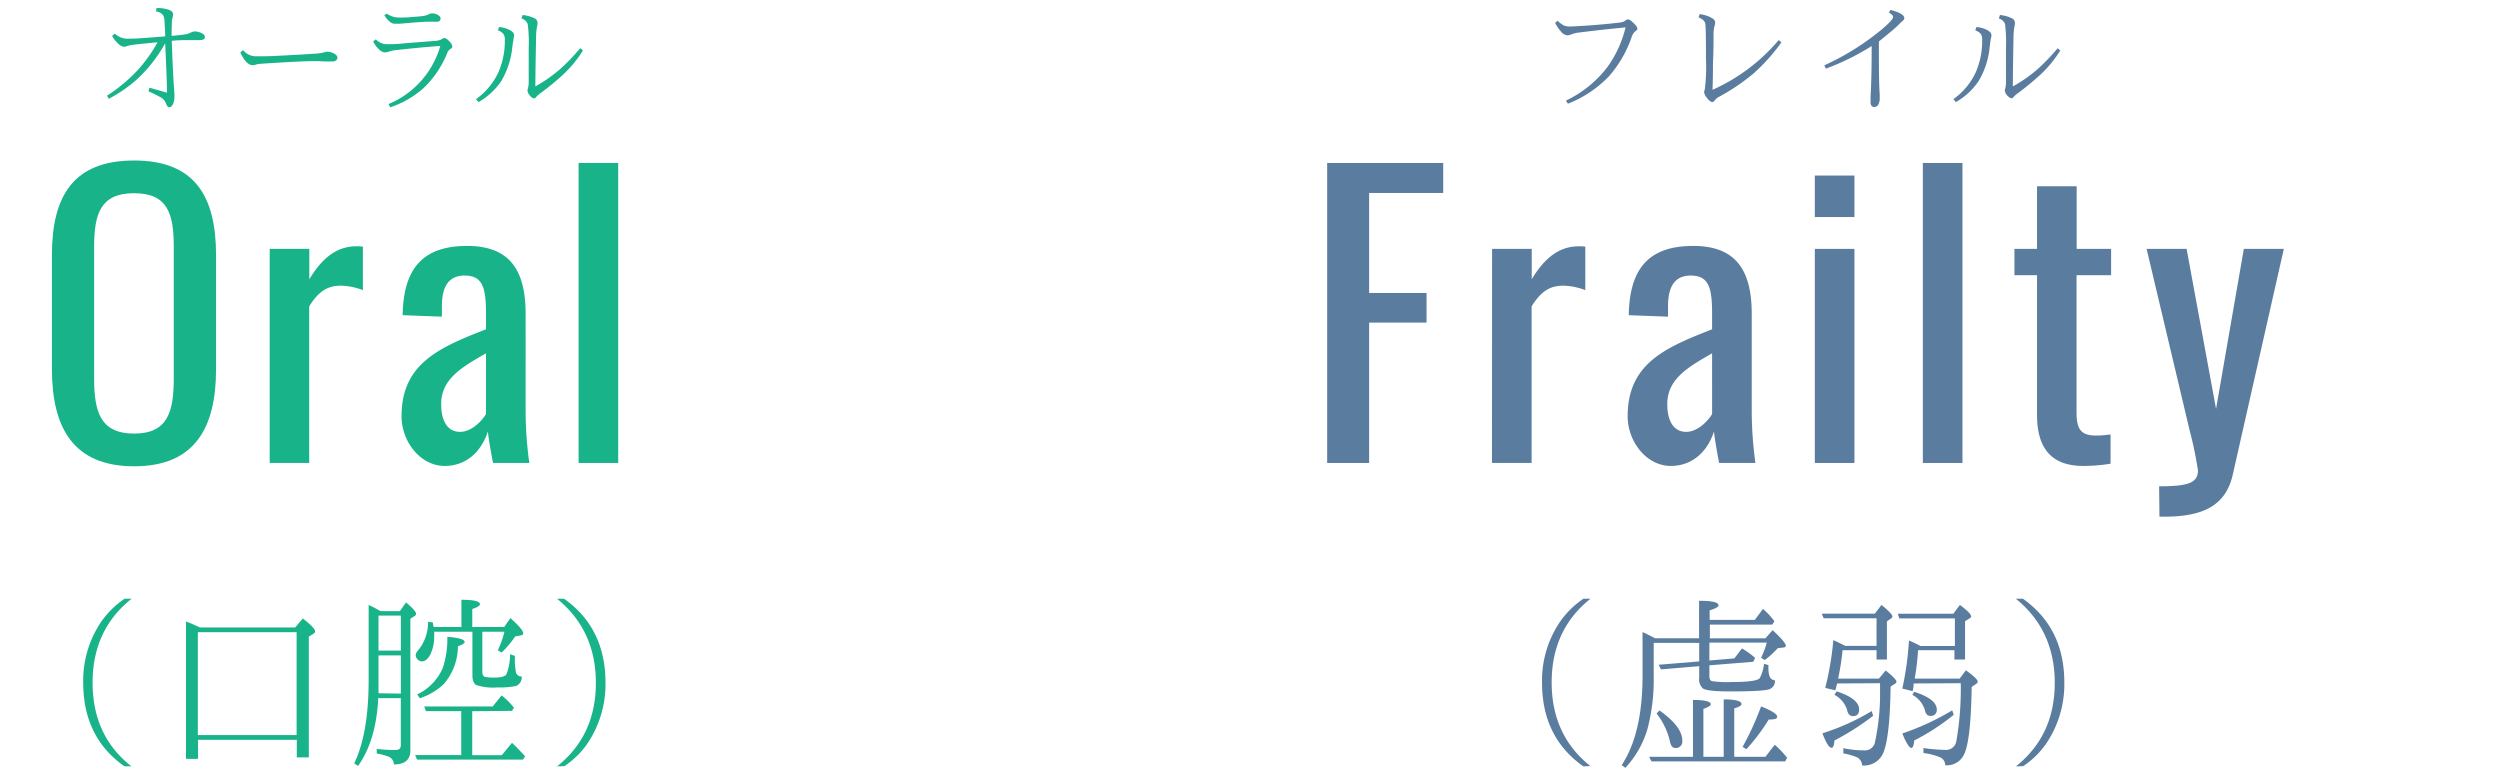 <svg xmlns="http://www.w3.org/2000/svg" viewBox="0 0 405 127"><defs><style>.cls-1{fill:none;}.cls-2{fill:#19b38a;}.cls-3{fill:#5a7c9e;}</style></defs><title>txt_oralfrailty</title><g id="レイヤー_2" data-name="レイヤー 2"><g id="レイヤー_2-2" data-name="レイヤー 2"><rect class="cls-1" width="405" height="127"/><path class="cls-2" d="M8.41,59.76V41.34C8.41,31.74,11.89,26,21.73,26S35,31.8,35,41.34V59.82c0,9.54-3.48,15.72-13.26,15.72S8.41,69.42,8.41,59.76Zm19.74,1.5V40c0-5.4-1-8.7-6.42-8.7s-6.48,3.3-6.48,8.7v21.3c0,5.4,1,8.94,6.48,8.94S28.15,66.66,28.15,61.26Z"/><path class="cls-2" d="M43.69,40.32h6.42v4.92c2.52-4.2,5.1-5.34,7.68-5.34a6.94,6.94,0,0,1,1,.06V47a10.6,10.6,0,0,0-3.54-.72c-2,0-3.54.72-5.16,3.36V75H43.69Z"/><path class="cls-2" d="M65.05,67.44c0-8.64,6.24-11.16,13.68-14.1V50.88c0-4.2-.48-6.24-3.48-6.24-2.64,0-3.66,1.92-3.66,4.92V51.3l-6.36-.24c.12-7.68,3.36-11.22,10.44-11.22,6.84,0,9.48,3.84,9.48,11V66.66a62.15,62.15,0,0,0,.6,8.34H79.87c-.24-1.26-.66-3.48-.84-5.1-.84,2.7-3.06,5.58-7,5.58S65.05,71.52,65.05,67.44Zm13.68-.36V57.24c-4,2.28-7.26,4.2-7.26,8.22,0,2.82,1.08,4.5,3.06,4.5S78.19,68,78.73,67.08Z"/><path class="cls-2" d="M93.73,26.4h6.42V75H93.73Z"/><path class="cls-2" d="M20.17,124.15q-6.69-4.7-6.69-13.55a17,17,0,0,1,3-10A14.76,14.76,0,0,1,20.17,97h1.15Q15,102,15,110.6t6.29,13.55Z"/><path class="cls-2" d="M32.39,101.65H47.82l1.23-1.46c1.31,1,2,1.75,2,2.08a.48.48,0,0,1-.3.41l-.72.45V122.7H48.08v-2.85h-16v3.09H30.13V100.67C30.81,100.94,31.56,101.26,32.39,101.65Zm-.34.77v16.66h16V102.42Z"/><path class="cls-2" d="M61.64,99h3.14l1-1.41c1.09.93,1.63,1.54,1.63,1.83a.48.48,0,0,1-.3.41l-.63.4v21.33c0,1.52-.89,2.28-2.68,2.28a1.33,1.33,0,0,0-.77-1.23,9.29,9.29,0,0,0-2-.54v-.75a24.5,24.5,0,0,0,3.09.18q.81,0,.81-.78v-7.62H61.26l0,.34q-.4,6.63-3.25,10.64l-.63-.41q2.34-4.83,2.34-13.48V98l.4.19C60.55,98.41,61.07,98.67,61.64,99Zm3.3,13.36v-6.18H61.32v4q0,1.44,0,2.13ZM61.32,99.73v5.67h3.62V99.73ZM76.5,115.22v7.12h4.79l1.65-2q.65.57,1.83,1.86l.3.32-.36.54H67.57l-.32-.74h7.47v-7.12H69l-.28-.75H79.82l1.44-1.8a12.13,12.13,0,0,1,2,2l-.31.51Zm-6.24-13.65h4.49V97.16c2,0,3,.26,3,.71,0,.26-.41.52-1.24.78v2.92h5.17l1-1.44c1.39,1.23,2.08,2.05,2.08,2.46,0,.2-.12.31-.36.34l-.94.17a15.06,15.06,0,0,1-2.21,2.61l-.6-.37a15.77,15.77,0,0,0,1.07-3H78.14v6.46c0,.47.13.75.41.85a7.17,7.17,0,0,0,1.68.11q1.44,0,1.8-.51a8.62,8.62,0,0,0,.6-3.27l.78.28a12.41,12.41,0,0,0,.18,2.7.92.92,0,0,0,.93.63,1.51,1.51,0,0,1-.93,1.54,13.05,13.05,0,0,1-3,.23,8.81,8.81,0,0,1-3.46-.39c-.4-.25-.6-.79-.6-1.63v-7H70.34a4.64,4.64,0,0,1,0,.63,6.63,6.63,0,0,1-.6,3c-.39.78-.85,1.17-1.39,1.17a1,1,0,0,1-.78-.4,1.09,1.09,0,0,1-.23-.55,1.19,1.19,0,0,1,.35-.78,7.15,7.15,0,0,0,1.66-4.69l.77.12.06.45ZM67.6,112.49a8.43,8.43,0,0,0,4.12-4.26,15,15,0,0,0,.75-5.07c1.86.15,2.8.43,2.8.84,0,.22-.37.45-1.09.69a9.41,9.41,0,0,1-2.28,6.12A10.38,10.38,0,0,1,68,113.12Z"/><path class="cls-2" d="M90.25,124.15q6.28-5,6.28-13.52T90.25,97h1.14q6.69,4.75,6.7,13.56a17.19,17.19,0,0,1-3,10,13.91,13.91,0,0,1-3.66,3.56Z"/><path class="cls-2" d="M17.62,16l-.28-.5a26.27,26.27,0,0,0,4.91-4.08,23.46,23.46,0,0,0,3.27-4.57c-2.49.23-4,.39-4.5.5a3.19,3.19,0,0,0-.54.15,1.13,1.13,0,0,1-.36.08A1.73,1.73,0,0,1,19.07,7a4.58,4.58,0,0,1-.91-1.19l.44-.36a3.45,3.45,0,0,0,1.08.66,3.05,3.05,0,0,0,1.07.16c.28,0,1,0,2.1-.08.92-.06,2.22-.16,3.91-.3,0-.86-.06-1.67-.11-2.44a2.62,2.62,0,0,0-.19-.92,1.55,1.55,0,0,0-1.18-.67l.07-.55a5.33,5.33,0,0,1,2.16.34c.35.17.53.38.53.63a2.15,2.15,0,0,1-.08.55c-.05.2-.09.37-.11.5,0,.45-.05,1.27-.05,2.48,1-.08,1.79-.17,2.4-.28a3.45,3.45,0,0,0,.74-.27,1.52,1.52,0,0,1,.69-.17,2.57,2.57,0,0,1,1.09.32A.7.7,0,0,1,33.2,6c0,.34-.32.5-.94.5l-1.6,0c-.86,0-1.8,0-2.83.11q.15,4.83.42,8.52a6.24,6.24,0,0,1,0,.66,2.39,2.39,0,0,1-.22,1.06c-.16.35-.36.52-.6.52s-.38-.18-.51-.54a2,2,0,0,0-.78-1q-.53-.32-2.1-1.05l.18-.57,2.83.8q0-1.73-.29-8a23.48,23.48,0,0,1-4.38,5.66A21.9,21.9,0,0,1,17.62,16Z"/><path class="cls-2" d="M39.38,8.12a2.71,2.71,0,0,0,2,1c1.19,0,2.37,0,3.52-.08,1.4-.06,3.41-.17,6-.34a7,7,0,0,0,1.57-.21A1.84,1.84,0,0,1,53,8.38a2.36,2.36,0,0,1,1.09.28c.38.2.57.43.57.7s-.26.6-.78.6l-1,0c-.55,0-1.15-.06-1.81-.06q-2.43,0-8.9.44a3.32,3.32,0,0,0-.76.14,2,2,0,0,1-.48.08c-.69,0-1.36-.69-2-2.06Z"/><path class="cls-2" d="M60.86,6.38a3.2,3.2,0,0,0,1,.64,2.76,2.76,0,0,0,.93.14c.57,0,1.47,0,2.69-.14l5.06-.4a2.31,2.31,0,0,0,1.07-.3A.66.66,0,0,1,72,6.16c.19,0,.46.18.8.54a1.41,1.41,0,0,1,.48.84q0,.24-.36.42a1.34,1.34,0,0,0-.5.72,16.35,16.35,0,0,1-3.81,5.6,15.52,15.52,0,0,1-5.39,3.1l-.28-.52a14.51,14.51,0,0,0,8.39-9.42c-2.09.15-4.41.37-6.94.65a5.78,5.78,0,0,0-1.45.29,1.91,1.91,0,0,1-.58.11,1.6,1.6,0,0,1-1.06-.59,3.83,3.83,0,0,1-.84-1.2Zm1.81-4.17a3.4,3.4,0,0,0,2.1.63c.52,0,1.08,0,1.7-.06s1.38-.1,1.85-.16a3.19,3.19,0,0,0,1.09-.28A1.15,1.15,0,0,1,70,2.17a1.73,1.73,0,0,1,1,.29c.25.16.37.32.37.51,0,.37-.2.55-.59.55l-1.3,0c-1.12,0-2.68.16-4.67.32l-.21,0-.21,0-.16,0a1.6,1.6,0,0,1-.32,0c-.51,0-1.07-.46-1.66-1.39Z"/><path class="cls-2" d="M77.12,16.06a11.17,11.17,0,0,0,3.66-4.43,12.69,12.69,0,0,0,1-5.13,1.49,1.49,0,0,0-.31-1.1,2.51,2.51,0,0,0-.82-.5l.21-.52a4.69,4.69,0,0,1,1.72.48c.46.26.7.53.7.82a2.14,2.14,0,0,1-.08.54c0,.23-.12.68-.2,1.36a13.33,13.33,0,0,1-1.81,5.58,11.09,11.09,0,0,1-3.67,3.38ZM94.44,8.18a19.63,19.63,0,0,1-3.22,3.91,44.42,44.42,0,0,1-3.65,3,3.91,3.91,0,0,0-.68.59.47.47,0,0,1-.35.25c-.25,0-.52-.2-.8-.58a1.19,1.19,0,0,1-.28-.66.67.67,0,0,1,0-.17.46.46,0,0,0,.06-.18,3.74,3.74,0,0,0,.13-.93c0-.73,0-2.6,0-5.61a23.33,23.33,0,0,0-.16-3.9A1.48,1.48,0,0,0,84.48,3l.18-.57a6,6,0,0,1,2,.56.85.85,0,0,1,.42.78c0,.06,0,.28-.1.64a9.33,9.33,0,0,0-.13,1.42q-.12,6-.12,8.16a22.89,22.89,0,0,0,4-2.79A32.57,32.57,0,0,0,94,7.8Z"/><path class="cls-3" d="M252.33,3.36a4.26,4.26,0,0,0,1,.75,2.28,2.28,0,0,0,.94.18c.51,0,1.62-.06,3.32-.18,1.88-.14,3.5-.29,4.88-.47a1.77,1.77,0,0,0,.92-.36.69.69,0,0,1,.37-.14c.19,0,.5.22.93.65s.56.65.56.86-.13.28-.4.47a2.28,2.28,0,0,0-.56,1,19.14,19.14,0,0,1-3.62,6.22A18.59,18.59,0,0,1,254,16.8l-.32-.5a18.3,18.3,0,0,0,6.78-5.52,18.23,18.23,0,0,0,2.88-6.34q-3.84.36-7.6.84a4.51,4.51,0,0,0-1.26.32,1.37,1.37,0,0,1-.62.12,1.54,1.54,0,0,1-1-.63,6.47,6.47,0,0,1-.93-1.39Z"/><path class="cls-3" d="M288.59,6.86a30.39,30.39,0,0,1-4.47,5,33.61,33.61,0,0,1-5.65,3.83,2.19,2.19,0,0,0-.68.56.53.53,0,0,1-.4.28q-.36,0-.9-.72a1.61,1.61,0,0,1-.42-.9,1,1,0,0,1,.1-.38,28.46,28.46,0,0,0,.2-4.88q0-5.37-.12-5.82a1,1,0,0,0-.37-.6,3.55,3.55,0,0,0-.71-.42l.18-.52a5.19,5.19,0,0,1,1.9.59c.41.23.61.48.61.73a1.87,1.87,0,0,1-.11.6,5.78,5.78,0,0,0-.16,1.46c0,1.18,0,2.72-.09,4.61,0,2.09-.05,3.51-.07,4.27a30,30,0,0,0,10.72-8.06Z"/><path class="cls-3" d="M304.38,6.72v2.2q0,4.56.13,6.36a3.63,3.63,0,0,1,0,.5,2.09,2.09,0,0,1-.28,1.26.82.82,0,0,1-.62.3.53.53,0,0,1-.43-.22.68.68,0,0,1-.15-.42c0-.51,0-.87,0-1.08q.18-2.7.18-8.16a40,40,0,0,1-7.42,3.66l-.25-.54a41.26,41.26,0,0,0,8.92-5.5c1.48-1.2,2.22-2,2.22-2.3s-.22-.45-.66-.74l.22-.44c1.5.39,2.26.84,2.26,1.34a.48.48,0,0,1-.21.38c-.17.15-.39.36-.65.62C307.27,4.35,306.17,5.27,304.38,6.72Z"/><path class="cls-3" d="M316.45,16.06a11,11,0,0,0,3.66-4.43,12.69,12.69,0,0,0,1-5.13,1.49,1.49,0,0,0-.3-1.1,2.62,2.62,0,0,0-.82-.5l.2-.52a4.69,4.69,0,0,1,1.72.48c.47.26.7.53.7.82a1.77,1.77,0,0,1-.08.54c-.05.23-.12.68-.2,1.36a13.19,13.19,0,0,1-1.81,5.58,11,11,0,0,1-3.67,3.38Zm17.32-7.88a19.3,19.3,0,0,1-3.22,3.91,45.78,45.78,0,0,1-3.64,3,3.72,3.72,0,0,0-.69.59c-.11.16-.22.25-.35.25s-.52-.2-.8-.58a1.19,1.19,0,0,1-.28-.66.45.45,0,0,1,0-.17,1.84,1.84,0,0,0,.06-.18,4.53,4.53,0,0,0,.12-.93c0-.73,0-2.6,0-5.61a25.31,25.31,0,0,0-.15-3.9A1.48,1.48,0,0,0,323.81,3l.18-.57A5.85,5.85,0,0,1,326,3a.85.85,0,0,1,.42.78,5.35,5.35,0,0,1-.1.64,10.83,10.83,0,0,0-.13,1.42q-.11,6-.11,8.16a22.81,22.81,0,0,0,4-2.79,32.57,32.57,0,0,0,3.25-3.39Z"/><path class="cls-3" d="M256.51,124.15q-6.7-4.7-6.7-13.55a16.94,16.94,0,0,1,3-10A14.43,14.43,0,0,1,256.51,97h1.14q-6.28,5-6.28,13.56t6.28,13.55Z"/><path class="cls-3" d="M267.9,104.14v5.41a31.37,31.37,0,0,1-1,8.51,15.74,15.74,0,0,1-3.59,6.33l-.6-.44q3.38-5.11,3.38-14.43v-7.13c.49.22,1,.49,1.63.8l.38.21h7.15V97.33q3.15,0,3.15.72c0,.26-.48.54-1.44.83v1.54h7.32l1.32-1.77a11.83,11.83,0,0,1,1.86,2l-.36.54H277v2.22h9l1.16-1.32c1.42,1.3,2.14,2.14,2.14,2.52,0,.16-.14.26-.4.29L288,105a14.86,14.86,0,0,1-2.11,1.93l-.6-.37a13,13,0,0,0,.93-2.46h-9.3V107l4.05-.34,1.23-1.62.3.19a13.28,13.28,0,0,1,1.83,1.35l-.3.63-7.11.57v1.74c0,.46.13.73.4.82a16.26,16.26,0,0,0,3.09.15c2.78,0,4.34-.21,4.67-.63a6.39,6.39,0,0,0,.69-2.33l.72.22a5.21,5.21,0,0,0,0,.6q0,1.82,1.05,1.86a1.4,1.4,0,0,1-.86,1.43c-.66.25-2.78.37-6.34.37q-3.81,0-4.47-.48a2,2,0,0,1-.6-1.75v-1.86l-6.18.52-.4-.75,6.58-.54v-3Zm6.36,18.46v-9.21c1.92,0,2.89.26,2.89.69,0,.23-.4.48-1.2.76v7.76h3.29v-9.3c1.92,0,2.89.28,2.89.75,0,.24-.39.48-1.18.71v7.84H286l1.51-1.95a16.32,16.32,0,0,1,2,2.1l-.31.6H267.54l-.38-.75Zm-5.42-7.5q3.69,2.61,3.69,4.86a1.05,1.05,0,0,1-1.17,1.21c-.41,0-.69-.36-.83-1.06a11.4,11.4,0,0,0-2.17-4.53ZM282.3,121a48.57,48.57,0,0,0,3-6.56c1.73.69,2.6,1.25,2.6,1.66s-.46.44-1.37.47a31.38,31.38,0,0,1-3.61,4.8Z"/><path class="cls-3" d="M297.61,110.72c-.13.52-.22.89-.28,1.11l-1.64-.39A48.4,48.4,0,0,0,297,103.7q.9.4,1.92.93H304v-4.47h-8.56l-.32-.75h8.61L304.8,98q1.77,1.44,1.77,1.86a.36.36,0,0,1-.17.29l-.72.51v6.18H304v-1.51H298.5a43.09,43.09,0,0,1-.72,4.6h6.61l1.09-1.31c1.17.93,1.75,1.54,1.75,1.83a.38.38,0,0,1-.2.29l-.75.48q-.13,8.86-1.35,11.08a3.39,3.39,0,0,1-3.28,1.7,1.48,1.48,0,0,0-.89-1.35,10.92,10.92,0,0,0-2.14-.6v-.84a16.64,16.64,0,0,0,3.43.35,1.64,1.64,0,0,0,1.71-1.4,37.08,37.08,0,0,0,.81-8.16l0-1.32Zm5.61,4.47.23.77a42.29,42.29,0,0,1-6.27,4c-.05.79-.21,1.18-.46,1.18-.41,0-.91-.79-1.48-2.35A36.6,36.6,0,0,0,303.22,115.19ZM297.55,112q3.63,1.2,3.63,2.93,0,1.08-1,1.08c-.49,0-.81-.31-.95-1a4.22,4.22,0,0,0-2.06-2.46ZM310,110.72,310,111l0,.19-.15.78-1.68-.42a48.48,48.48,0,0,0,1.08-7.8c.67.3,1.29.59,1.86.9h5.58v-4.47h-9l-.25-.75h9L317.5,98q1.83,1.36,1.83,1.86c0,.1-.07.2-.22.29l-.77.48v6.21h-1.72v-1.51h-5.9a37.28,37.28,0,0,1-.54,4.6h7.29l1-1.34q1.92,1.37,1.92,1.83a.44.44,0,0,1-.23.35l-.75.51q-.13,8.91-1.29,11.05a3.06,3.06,0,0,1-3,1.64,1.38,1.38,0,0,0-.91-1.32,10.2,10.2,0,0,0-2.61-.66v-.81a27.07,27.07,0,0,0,3.49.3,1.68,1.68,0,0,0,1.83-1.38,48.89,48.89,0,0,0,.72-9.42Zm6.25,4.35.26.72a35.57,35.57,0,0,1-6.41,4.17c-.06.8-.22,1.21-.48,1.21s-.84-.79-1.44-2.35A41.3,41.3,0,0,0,316.27,115.07Zm-6.15-3q3.66,1.17,3.66,2.9a.94.94,0,0,1-1.08,1c-.43,0-.72-.31-.87-1a4.15,4.15,0,0,0-2-2.4Z"/><path class="cls-3" d="M326.58,124.15q6.29-5,6.29-13.52T326.58,97h1.14q6.7,4.75,6.7,13.56a17.18,17.18,0,0,1-3,10,14.1,14.1,0,0,1-3.67,3.56Z"/><path class="cls-3" d="M215,26.4H233.8v4.86h-12v16.2h9.3v4.8h-9.3V75H215Z"/><path class="cls-3" d="M241.72,40.32h6.42v4.92c2.52-4.2,5.1-5.34,7.68-5.34a6.94,6.94,0,0,1,1,.06V47a10.6,10.6,0,0,0-3.54-.72c-2,0-3.54.72-5.16,3.36V75h-6.42Z"/><path class="cls-3" d="M263.68,67.44c0-8.64,6.24-11.16,13.68-14.1V50.88c0-4.2-.48-6.24-3.48-6.24-2.64,0-3.66,1.92-3.66,4.92V51.3l-6.36-.24c.12-7.68,3.36-11.22,10.44-11.22,6.84,0,9.48,3.84,9.48,11V66.66a62.15,62.15,0,0,0,.6,8.34H278.5c-.24-1.26-.66-3.48-.84-5.1-.84,2.7-3.06,5.58-7,5.58S263.68,71.52,263.68,67.44Zm13.68-.36V57.24c-4,2.28-7.26,4.2-7.26,8.22,0,2.82,1.08,4.5,3.06,4.5S276.82,68,277.36,67.08Z"/><path class="cls-3" d="M294,28.44h6.42v6.72H294Zm0,11.88h6.42V75H294Z"/><path class="cls-3" d="M311.5,26.4h6.42V75H311.5Z"/><path class="cls-3" d="M330,67.2V44.58h-3.66V40.32H330V30.18h6.42V40.32H342v4.26H336.4v22.2c0,2.7.66,3.78,3.17,3.78a17.07,17.07,0,0,0,2.34-.18v4.74a27.48,27.48,0,0,1-4.43.36C332,75.48,330,72.24,330,67.2Z"/><path class="cls-3" d="M349.78,78.78c4.67,0,6.29-.54,6.29-2.58a60,60,0,0,0-1.32-6.36l-7-29.52h6.48L359,66.24l4.5-25.92h6.48l-8.28,36.6c-1.14,5-4.8,6.78-11.1,6.78h-.77Z"/></g></g></svg>